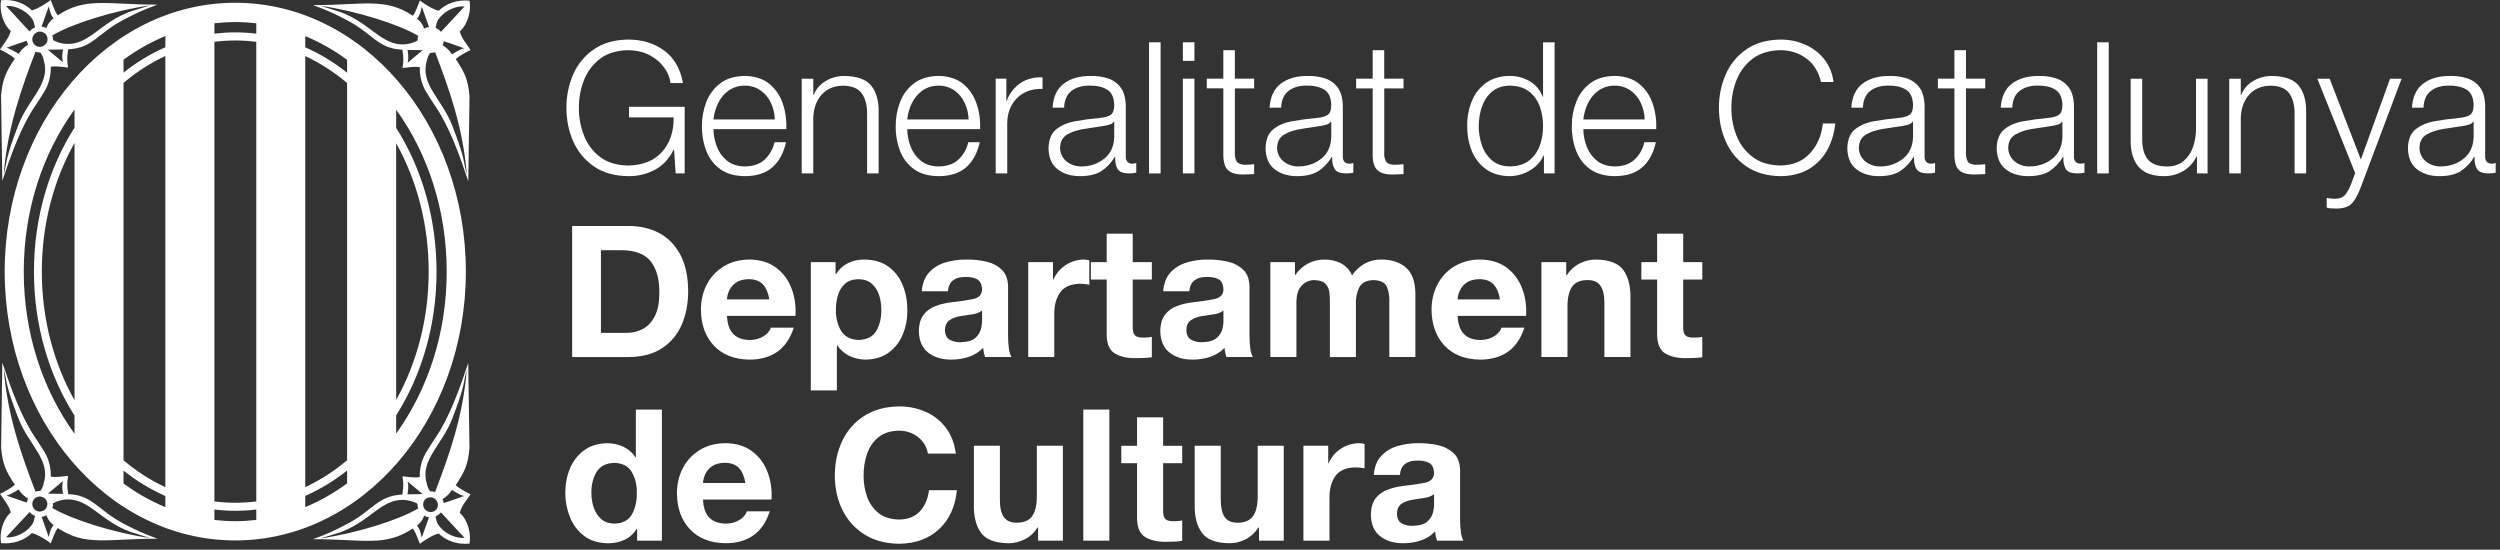 <svg xmlns="http://www.w3.org/2000/svg" fill="none" viewBox="0 0 141 31" height="31" width="141">
<rect x="0" y="0" width="141" height="31" fill="#333333" stroke="none"/>
<path fill="white" d="M35.934 29.813H35.914C35.755 30.087 35.516 30.307 35.23 30.443C34.935 30.579 34.613 30.647 34.288 30.64C33.75 30.634 33.303 30.494 32.945 30.226C32.589 29.956 32.314 29.592 32.15 29.175C31.971 28.729 31.881 28.252 31.885 27.772C31.885 27.284 31.974 26.83 32.15 26.413C32.326 25.995 32.592 25.657 32.942 25.397C33.293 25.139 33.73 25.005 34.256 24.998C34.578 24.998 34.88 25.066 35.162 25.197C35.442 25.332 35.67 25.531 35.842 25.796H35.862V23.103H37.331V30.495H35.934V29.813ZM35.914 27.802C35.932 27.393 35.836 26.986 35.638 26.628C35.447 26.296 35.119 26.121 34.651 26.105C34.175 26.121 33.839 26.296 33.64 26.629C33.444 26.962 33.347 27.357 33.355 27.812C33.354 28.099 33.398 28.371 33.487 28.633C33.577 28.893 33.717 29.107 33.907 29.273C34.098 29.441 34.346 29.526 34.651 29.533C35.129 29.516 35.461 29.34 35.648 28.998C35.84 28.63 35.932 28.217 35.914 27.802Z"></path>
<path fill="white" d="M39.649 28.173C39.669 28.639 39.793 28.981 40.014 29.204C40.237 29.424 40.554 29.532 40.964 29.531C41.265 29.523 41.52 29.448 41.731 29.31C41.94 29.17 42.071 29.012 42.123 28.839H43.418C43.208 29.466 42.89 29.923 42.464 30.213C42.038 30.5 41.522 30.642 40.911 30.637C40.059 30.624 39.393 30.362 38.914 29.851C38.43 29.341 38.188 28.663 38.179 27.821C38.182 27.281 38.299 26.8 38.527 26.374C38.753 25.951 39.073 25.617 39.481 25.371C39.888 25.126 40.365 25.002 40.913 24.994C41.52 25.003 42.022 25.155 42.418 25.454C42.815 25.75 43.105 26.139 43.287 26.617C43.471 27.098 43.546 27.617 43.513 28.173H39.649ZM42.04 27.242C41.977 26.869 41.856 26.584 41.674 26.393C41.492 26.2 41.223 26.102 40.87 26.102C40.562 26.108 40.32 26.175 40.144 26.305C39.979 26.42 39.849 26.579 39.767 26.763C39.691 26.938 39.653 27.098 39.649 27.242H42.04Z"></path>
<path fill="white" d="M53.908 25.583C53.835 25.012 53.651 24.529 53.353 24.135C53.06 23.742 52.67 23.431 52.222 23.234C51.748 23.024 51.235 22.917 50.716 22.922C49.953 22.93 49.299 23.107 48.758 23.446C48.221 23.783 47.79 24.266 47.517 24.838C47.231 25.424 47.086 26.087 47.084 26.826C47.086 27.545 47.231 28.194 47.517 28.77C47.802 29.347 48.217 29.805 48.758 30.146C49.299 30.486 49.952 30.66 50.718 30.668C51.635 30.656 52.382 30.383 52.96 29.848C53.538 29.314 53.876 28.577 53.97 27.647H52.395C52.334 28.141 52.162 28.538 51.882 28.839C51.602 29.14 51.214 29.295 50.716 29.302C50.233 29.295 49.842 29.17 49.547 28.935C49.25 28.695 49.027 28.377 48.903 28.016C48.769 27.634 48.703 27.231 48.708 26.826C48.702 26.407 48.768 25.99 48.903 25.593C49.037 25.209 49.25 24.897 49.547 24.658C49.842 24.419 50.234 24.295 50.718 24.289C51.131 24.295 51.489 24.421 51.788 24.659C52.089 24.901 52.271 25.207 52.335 25.583H53.908Z"></path>
<path fill="white" d="M59.948 25.141H58.478V27.948C58.481 28.487 58.389 28.877 58.207 29.122C58.024 29.363 57.734 29.483 57.337 29.481C57.001 29.481 56.758 29.372 56.609 29.152C56.463 28.932 56.39 28.605 56.394 28.165V25.141H54.927V28.435C54.909 29.107 55.041 29.638 55.316 30.033C55.596 30.427 56.118 30.63 56.881 30.639C57.2 30.639 57.502 30.566 57.792 30.418C58.085 30.272 58.327 30.049 58.519 29.749H58.548V30.495H59.948V25.141Z"></path>
<path fill="white" d="M61.099 30.493H62.568V23.1H61.099V30.493Z"></path>
<path fill="white" d="M65.6 23.536H64.13V25.142H63.24V26.123H64.13V29.285C64.146 29.803 64.314 30.149 64.636 30.318C64.96 30.49 65.353 30.57 65.818 30.557C65.965 30.557 66.113 30.554 66.263 30.546C66.415 30.538 66.551 30.524 66.677 30.504V29.356C66.6 29.371 66.524 29.382 66.448 29.389C66.372 29.394 66.297 29.396 66.221 29.396C65.978 29.402 65.813 29.363 65.725 29.272C65.636 29.184 65.596 29.02 65.6 28.775V26.123H66.677V25.142H65.6V23.536Z"></path>
<path fill="white" d="M72.403 25.141H70.934V27.948C70.937 28.487 70.845 28.877 70.662 29.122C70.48 29.363 70.191 29.483 69.794 29.481C69.456 29.481 69.213 29.372 69.066 29.152C68.919 28.932 68.85 28.605 68.851 28.165V25.141H67.381V28.435C67.365 29.107 67.496 29.638 67.776 30.033C68.051 30.427 68.572 30.63 69.337 30.639C69.655 30.639 69.958 30.566 70.251 30.418C70.541 30.272 70.783 30.049 70.976 29.749H71.007V30.495H72.403V25.141Z"></path>
<path fill="white" d="M73.513 30.493H74.983V28.08C74.975 27.597 75.082 27.189 75.304 26.866C75.525 26.543 75.902 26.374 76.431 26.361C76.524 26.361 76.617 26.366 76.711 26.374C76.808 26.385 76.891 26.397 76.961 26.415V25.047C76.91 25.03 76.858 25.018 76.805 25.008C76.748 25.002 76.692 24.996 76.64 24.996C76.276 25.001 75.921 25.111 75.618 25.312C75.312 25.51 75.072 25.796 74.931 26.132H74.912V25.139H73.513V30.493Z"></path>
<path fill="white" d="M80.881 28.423C80.886 28.54 80.869 28.694 80.827 28.886C80.777 29.088 80.666 29.27 80.51 29.408C80.338 29.566 80.066 29.647 79.688 29.656C79.47 29.669 79.252 29.622 79.059 29.52C78.886 29.423 78.794 29.24 78.787 28.973C78.794 28.71 78.882 28.523 79.05 28.411C79.219 28.301 79.422 28.226 79.657 28.186C79.893 28.148 80.122 28.115 80.347 28.081C80.54 28.058 80.723 27.987 80.881 27.874V28.423ZM78.952 26.786C78.98 26.499 79.081 26.29 79.249 26.165C79.418 26.038 79.643 25.974 79.927 25.978C80.193 25.968 80.417 26.011 80.598 26.103C80.778 26.196 80.873 26.396 80.881 26.704C80.864 26.987 80.687 27.162 80.348 27.232C79.948 27.307 79.544 27.366 79.138 27.407C78.829 27.445 78.537 27.514 78.263 27.616C77.996 27.71 77.761 27.878 77.588 28.102C77.414 28.325 77.323 28.634 77.317 29.034C77.33 29.581 77.507 29.985 77.848 30.248C78.189 30.511 78.62 30.64 79.138 30.638C79.468 30.641 79.796 30.591 80.11 30.489C80.425 30.389 80.711 30.213 80.942 29.977C80.956 30.153 80.991 30.327 81.047 30.494H82.536C82.457 30.34 82.409 30.173 82.393 30.001C82.362 29.77 82.347 29.538 82.349 29.305V26.517C82.34 26.095 82.216 25.772 81.977 25.552C81.725 25.325 81.416 25.171 81.084 25.104C80.728 25.028 80.364 24.992 80 24.996C79.604 24.991 79.21 25.045 78.83 25.154C78.478 25.253 78.158 25.445 77.905 25.71C77.658 25.972 77.517 26.331 77.483 26.786H78.952Z"></path>
<path fill="white" d="M32.269 12.745H35.456C36.103 12.745 36.675 12.878 37.179 13.145C37.682 13.415 38.078 13.82 38.368 14.361C38.658 14.902 38.806 15.581 38.813 16.401C38.813 17.119 38.69 17.761 38.444 18.322C38.213 18.864 37.825 19.325 37.329 19.645C36.836 19.969 36.21 20.132 35.456 20.138H32.269V12.745ZM33.892 18.773H35.343C35.664 18.775 35.96 18.705 36.241 18.56C36.519 18.418 36.745 18.182 36.918 17.858C37.093 17.53 37.182 17.098 37.187 16.555C37.2 15.801 37.047 15.206 36.726 14.773C36.408 14.34 35.849 14.12 35.053 14.11H33.892V18.773Z"></path>
<path fill="white" d="M41.001 17.816C41.024 18.282 41.144 18.624 41.367 18.847C41.59 19.067 41.905 19.178 42.316 19.175C42.617 19.166 42.871 19.091 43.083 18.953C43.291 18.813 43.423 18.655 43.477 18.482H44.77C44.561 19.109 44.242 19.566 43.816 19.856C43.389 20.142 42.874 20.285 42.263 20.282C41.41 20.27 40.746 20.005 40.265 19.496C39.782 18.983 39.54 18.306 39.531 17.464C39.536 16.924 39.651 16.443 39.878 16.018C40.107 15.594 40.424 15.26 40.833 15.014C41.24 14.768 41.72 14.645 42.264 14.637C42.871 14.646 43.374 14.798 43.771 15.097C44.165 15.393 44.457 15.781 44.64 16.261C44.825 16.741 44.898 17.26 44.864 17.816H41.001ZM43.392 16.885C43.328 16.512 43.207 16.227 43.025 16.036C42.843 15.845 42.575 15.746 42.221 15.745C41.913 15.751 41.672 15.818 41.496 15.948C41.33 16.063 41.2 16.222 41.119 16.406C41.043 16.582 41.005 16.741 41.001 16.885H43.392Z"></path>
<path fill="white" d="M45.73 14.784H47.126V15.466H47.147C47.325 15.182 47.553 14.973 47.828 14.839C48.103 14.703 48.407 14.639 48.743 14.639C49.3 14.645 49.76 14.782 50.117 15.046C50.479 15.313 50.745 15.66 50.918 16.094C51.091 16.527 51.176 17.002 51.175 17.517C51.175 18.002 51.088 18.453 50.914 18.868C50.75 19.272 50.478 19.622 50.129 19.883C49.782 20.141 49.346 20.272 48.826 20.282C48.51 20.283 48.198 20.212 47.913 20.076C47.632 19.941 47.392 19.733 47.219 19.474H47.2V22.02H45.73V14.784ZM48.431 19.175C48.907 19.157 49.239 18.984 49.43 18.653C49.621 18.319 49.713 17.928 49.706 17.476C49.709 17.196 49.668 16.917 49.584 16.649C49.508 16.401 49.365 16.179 49.173 16.005C48.985 15.84 48.734 15.752 48.421 15.746C48.102 15.752 47.849 15.835 47.663 16.001C47.472 16.172 47.334 16.394 47.264 16.64C47.182 16.911 47.143 17.193 47.147 17.476C47.131 17.887 47.229 18.294 47.431 18.652C47.628 18.984 47.962 19.157 48.431 19.175Z"></path>
<path fill="white" d="M55.389 18.066C55.394 18.183 55.376 18.337 55.334 18.529C55.285 18.732 55.174 18.914 55.017 19.051C54.845 19.209 54.573 19.289 54.195 19.3C53.977 19.312 53.76 19.265 53.566 19.163C53.394 19.066 53.302 18.884 53.294 18.616C53.302 18.352 53.391 18.165 53.558 18.056C53.727 17.942 53.929 17.869 54.166 17.829L54.854 17.724C55.047 17.702 55.231 17.631 55.389 17.517V18.066ZM53.46 16.429C53.488 16.142 53.587 15.934 53.756 15.807C53.927 15.681 54.152 15.619 54.433 15.621C54.7 15.612 54.924 15.654 55.105 15.747C55.286 15.84 55.379 16.04 55.389 16.348C55.371 16.632 55.194 16.806 54.856 16.873C54.516 16.941 54.114 16.999 53.647 17.05C53.347 17.085 53.053 17.155 52.77 17.258C52.503 17.353 52.269 17.523 52.096 17.746C51.921 17.968 51.831 18.278 51.824 18.678C51.837 19.224 52.015 19.63 52.355 19.892C52.695 20.155 53.127 20.284 53.645 20.281C53.979 20.285 54.302 20.234 54.618 20.134C54.936 20.031 55.211 19.859 55.45 19.621C55.464 19.796 55.499 19.969 55.554 20.136H57.043C56.965 19.982 56.916 19.815 56.901 19.642C56.869 19.412 56.855 19.18 56.856 18.948V16.161C56.847 15.738 56.722 15.416 56.484 15.195C56.232 14.968 55.923 14.814 55.59 14.748C55.235 14.671 54.872 14.634 54.508 14.64C54.112 14.634 53.718 14.687 53.337 14.798C52.984 14.896 52.664 15.088 52.412 15.354C52.166 15.614 52.024 15.975 51.99 16.429H53.46Z"></path>
<path fill="white" d="M57.992 20.136H59.461V17.723C59.453 17.239 59.56 16.834 59.781 16.509C60.001 16.186 60.379 16.017 60.91 16.004C61.087 16.004 61.264 16.022 61.438 16.057V14.689C61.335 14.656 61.228 14.639 61.12 14.639C60.755 14.643 60.4 14.753 60.096 14.955C59.792 15.157 59.553 15.442 59.407 15.776H59.388V14.784H57.992V20.136Z"></path>
<path fill="white" d="M63.886 13.178H62.417V14.784H61.527V15.765H62.418V18.928C62.432 19.446 62.6 19.793 62.922 19.963C63.246 20.135 63.639 20.213 64.105 20.2C64.253 20.2 64.399 20.196 64.548 20.189C64.701 20.181 64.837 20.167 64.964 20.147V18.999C64.889 19.015 64.812 19.026 64.735 19.032C64.659 19.037 64.583 19.04 64.507 19.04C64.266 19.045 64.1 19.005 64.011 18.916C63.922 18.827 63.884 18.664 63.886 18.42V15.764H64.964V14.784H63.886V13.178Z"></path>
<path fill="white" d="M69.002 18.066C69.011 18.183 68.991 18.337 68.95 18.529C68.901 18.732 68.789 18.915 68.63 19.051C68.461 19.209 68.188 19.289 67.811 19.3C67.593 19.312 67.375 19.265 67.181 19.163C67.008 19.066 66.918 18.884 66.91 18.616C66.918 18.352 67.004 18.165 67.174 18.056C67.341 17.942 67.545 17.869 67.779 17.829L68.469 17.724C68.662 17.703 68.846 17.632 69.002 17.517V18.066ZM67.076 16.429C67.103 16.142 67.203 15.934 67.372 15.807C67.543 15.681 67.768 15.619 68.049 15.621C68.316 15.612 68.539 15.654 68.72 15.747C68.902 15.84 68.995 16.04 69.002 16.348C68.987 16.632 68.809 16.806 68.47 16.873C68.07 16.95 67.667 17.009 67.261 17.05C66.962 17.085 66.669 17.155 66.386 17.258C66.119 17.353 65.884 17.523 65.71 17.746C65.537 17.968 65.447 18.278 65.44 18.678C65.453 19.224 65.63 19.63 65.97 19.892C66.311 20.155 66.742 20.284 67.261 20.281C67.593 20.285 67.918 20.234 68.234 20.134C68.55 20.031 68.826 19.859 69.064 19.621C69.07 19.707 69.082 19.796 69.101 19.882C69.119 19.97 69.143 20.056 69.169 20.136H70.659C70.58 19.983 70.531 19.815 70.516 19.642C70.485 19.412 70.47 19.18 70.472 18.948V16.161C70.462 15.738 70.338 15.416 70.099 15.195C69.847 14.968 69.538 14.814 69.206 14.748C68.85 14.671 68.487 14.634 68.123 14.64C67.727 14.634 67.333 14.687 66.953 14.798C66.582 14.906 66.274 15.091 66.027 15.354C65.781 15.614 65.641 15.975 65.606 16.429H67.076Z"></path>
<path fill="white" d="M71.648 20.136H73.118V17.031C73.124 16.688 73.188 16.424 73.31 16.246C73.395 16.11 73.514 15.998 73.654 15.919C73.794 15.841 73.951 15.799 74.112 15.797C74.417 15.803 74.634 15.873 74.757 16.006C74.886 16.144 74.964 16.322 74.98 16.511C75.001 16.715 75.01 16.92 75.005 17.134V20.137H76.474V17.153C76.457 16.834 76.519 16.515 76.654 16.224C76.787 15.953 77.055 15.812 77.457 15.797C77.862 15.809 78.119 15.934 78.223 16.182C78.329 16.429 78.374 16.735 78.358 17.102V20.136H79.828V16.554C79.818 15.868 79.635 15.374 79.278 15.075C78.919 14.776 78.453 14.631 77.874 14.639C77.531 14.638 77.195 14.731 76.901 14.909C76.643 15.066 76.423 15.278 76.256 15.53C76.128 15.235 75.904 14.993 75.62 14.844C75.332 14.702 75.014 14.632 74.693 14.64C74.367 14.636 74.045 14.715 73.757 14.869C73.477 15.024 73.237 15.243 73.057 15.508H73.035V14.783H71.648V20.136Z"></path>
<path fill="white" d="M82.208 17.816C82.23 18.282 82.352 18.624 82.573 18.847C82.796 19.067 83.114 19.178 83.523 19.175C83.824 19.166 84.08 19.091 84.29 18.953C84.499 18.813 84.63 18.655 84.683 18.482H85.978C85.767 19.109 85.449 19.566 85.023 19.856C84.597 20.142 84.08 20.285 83.471 20.282C82.618 20.27 81.953 20.005 81.473 19.496C80.992 18.983 80.746 18.306 80.739 17.464C80.742 16.924 80.858 16.443 81.086 16.018C81.314 15.595 81.632 15.26 82.04 15.014C82.475 14.762 82.969 14.632 83.472 14.638C84.08 14.646 84.582 14.798 84.98 15.097C85.374 15.393 85.664 15.782 85.845 16.261C86.031 16.741 86.105 17.26 86.072 17.816H82.208ZM84.599 16.885C84.536 16.512 84.415 16.227 84.233 16.036C84.051 15.845 83.784 15.746 83.43 15.745C83.122 15.751 82.879 15.819 82.703 15.948C82.538 16.063 82.407 16.222 82.327 16.406C82.25 16.582 82.212 16.741 82.208 16.885H84.599Z"></path>
<path fill="white" d="M86.936 20.136H88.406V17.33C88.404 16.789 88.494 16.401 88.677 16.155C88.859 15.913 89.149 15.794 89.545 15.796C89.883 15.796 90.126 15.904 90.273 16.125C90.421 16.345 90.493 16.673 90.488 17.112V20.136H91.958V16.845C91.974 16.173 91.843 15.64 91.567 15.245C91.288 14.851 90.767 14.648 90.002 14.639C89.685 14.639 89.381 14.712 89.089 14.86C88.791 15.014 88.541 15.245 88.364 15.53H88.335V14.783H86.936V20.136Z"></path>
<path fill="white" d="M94.932 13.178H93.462V14.784H92.572V15.765H93.462V18.928C93.478 19.446 93.646 19.793 93.968 19.963C94.291 20.135 94.685 20.213 95.15 20.2C95.296 20.2 95.445 20.196 95.594 20.189C95.744 20.181 95.883 20.167 96.009 20.147V18.999C95.932 19.014 95.856 19.027 95.78 19.032C95.704 19.037 95.629 19.04 95.553 19.04C95.309 19.045 95.145 19.005 95.057 18.916C94.968 18.827 94.928 18.664 94.932 18.42V15.764H96.009V14.784H94.932V13.178Z"></path>
<path fill="white" d="M38.615 6.022H35.477V6.621H37.994C38.004 7.419 37.786 8.066 37.341 8.564C36.895 9.063 36.259 9.32 35.436 9.336C34.784 9.324 34.252 9.165 33.843 8.852C33.434 8.542 33.12 8.123 32.937 7.644C32.743 7.147 32.645 6.618 32.649 6.084C32.645 5.549 32.742 5.019 32.937 4.52C33.121 4.042 33.435 3.624 33.843 3.314C34.254 3.003 34.784 2.841 35.436 2.83C35.907 2.838 36.314 2.935 36.657 3.123C37.004 3.31 37.275 3.546 37.472 3.827C37.67 4.108 37.786 4.394 37.819 4.684H38.522C38.373 3.875 38.019 3.264 37.461 2.853C36.901 2.44 36.226 2.231 35.436 2.231C34.658 2.24 34.011 2.424 33.497 2.781C32.985 3.132 32.581 3.619 32.332 4.187C32.072 4.785 31.94 5.432 31.947 6.084C31.947 6.766 32.074 7.399 32.332 7.98C32.592 8.559 32.979 9.029 33.497 9.385C34.012 9.743 34.658 9.925 35.436 9.935C35.978 9.939 36.476 9.82 36.929 9.58C37.382 9.341 37.738 8.959 37.994 8.435H38.017L38.108 9.78H38.615V6.022Z"></path>
<path fill="white" d="M40.241 7.284C40.241 7.611 40.304 7.932 40.425 8.252C40.544 8.573 40.733 8.839 40.992 9.053C41.249 9.268 41.586 9.379 42.002 9.388C42.477 9.382 42.849 9.256 43.122 9.006C43.405 8.742 43.6 8.398 43.682 8.02H44.331C44.197 8.631 43.941 9.102 43.567 9.432C43.192 9.763 42.672 9.933 42.002 9.935C41.437 9.929 40.977 9.795 40.621 9.541C40.266 9.284 39.993 8.929 39.837 8.519C39.666 8.069 39.582 7.59 39.589 7.109C39.585 6.645 39.669 6.184 39.837 5.751C40.003 5.323 40.266 4.972 40.621 4.701C40.977 4.431 41.436 4.293 42.002 4.281C42.573 4.293 43.035 4.439 43.388 4.727C43.74 5.014 43.992 5.385 44.149 5.839C44.304 6.293 44.371 6.774 44.352 7.284H40.241ZM43.701 6.737C43.693 6.415 43.618 6.097 43.482 5.804C43.355 5.525 43.156 5.283 42.905 5.105C42.64 4.921 42.324 4.825 42.002 4.83C41.678 4.827 41.36 4.924 41.093 5.108C40.844 5.287 40.648 5.522 40.507 5.808C40.364 6.097 40.275 6.406 40.239 6.737H43.701Z"></path>
<path fill="white" d="M45.216 9.781H45.869V6.663C45.882 6.131 46.034 5.695 46.327 5.355C46.618 5.018 47.026 4.842 47.547 4.831C48.067 4.841 48.425 4.995 48.621 5.293C48.821 5.592 48.914 5.977 48.904 6.448V9.781H49.556V6.342C49.568 5.7 49.428 5.197 49.141 4.834C48.852 4.474 48.338 4.291 47.6 4.283C47.213 4.288 46.861 4.389 46.55 4.581C46.249 4.76 46.016 5.034 45.888 5.36H45.869V4.44H45.217L45.216 9.781Z"></path>
<path fill="white" d="M51.169 7.284C51.172 7.611 51.233 7.932 51.353 8.252C51.472 8.573 51.662 8.839 51.919 9.053C52.177 9.268 52.514 9.379 52.929 9.388C53.405 9.382 53.777 9.256 54.05 9.006C54.332 8.741 54.527 8.398 54.61 8.02H55.259C55.124 8.631 54.87 9.102 54.496 9.432C54.12 9.763 53.599 9.933 52.931 9.935C52.366 9.929 51.905 9.795 51.55 9.541C51.194 9.284 50.921 8.929 50.765 8.519C50.595 8.068 50.511 7.59 50.518 7.109C50.514 6.645 50.598 6.184 50.765 5.751C50.933 5.323 51.194 4.972 51.55 4.701C51.906 4.431 52.366 4.293 52.929 4.281C53.502 4.293 53.963 4.439 54.316 4.727C54.669 5.014 54.921 5.385 55.076 5.839C55.233 6.293 55.3 6.774 55.281 7.284H51.169ZM54.631 6.737C54.621 6.414 54.546 6.097 54.409 5.804C54.282 5.525 54.084 5.283 53.834 5.105C53.569 4.922 53.253 4.826 52.931 4.83C52.607 4.826 52.29 4.924 52.023 5.108C51.773 5.287 51.578 5.522 51.434 5.808C51.291 6.1 51.202 6.414 51.169 6.737H54.631Z"></path>
<path fill="white" d="M56.158 9.78H56.809V6.932C56.818 6.361 57 5.895 57.36 5.535C57.719 5.171 58.197 4.998 58.798 5.014V4.363C58.313 4.345 57.895 4.454 57.551 4.687C57.196 4.933 56.926 5.282 56.779 5.688H56.758V4.437H56.158V9.78Z"></path>
<path fill="white" d="M62.843 7.708C62.832 8.237 62.648 8.648 62.287 8.943C61.917 9.24 61.454 9.398 60.979 9.388C60.68 9.392 60.388 9.292 60.153 9.106C60.038 9.012 59.945 8.894 59.882 8.759C59.819 8.625 59.786 8.478 59.788 8.329C59.797 7.99 59.931 7.744 60.185 7.591C60.44 7.436 60.758 7.332 61.137 7.273C61.515 7.213 61.894 7.156 62.272 7.099C62.368 7.086 62.472 7.058 62.583 7.026C62.681 7.002 62.767 6.942 62.824 6.858H62.843V7.708ZM60.015 6.072C60.032 5.639 60.174 5.325 60.435 5.125C60.697 4.925 61.033 4.826 61.446 4.827C61.838 4.82 62.168 4.892 62.43 5.048C62.697 5.203 62.833 5.497 62.843 5.927C62.841 6.212 62.77 6.399 62.627 6.487C62.482 6.577 62.275 6.632 62.004 6.654C61.525 6.698 61.07 6.76 60.634 6.839C60.202 6.917 59.846 7.07 59.567 7.297C59.288 7.523 59.147 7.88 59.137 8.373C59.149 8.908 59.325 9.304 59.663 9.557C59.999 9.812 60.421 9.937 60.926 9.935C61.427 9.933 61.824 9.837 62.114 9.652C62.404 9.465 62.658 9.199 62.875 8.85H62.896C62.887 9.132 62.93 9.356 63.029 9.524C63.129 9.691 63.337 9.776 63.659 9.779C63.746 9.779 63.821 9.776 63.885 9.771C63.952 9.765 64.019 9.754 64.085 9.738V9.191C64.054 9.203 64.022 9.212 63.99 9.22C63.953 9.226 63.916 9.231 63.878 9.233C63.748 9.23 63.652 9.197 63.589 9.129C63.522 9.048 63.487 8.945 63.494 8.84V5.999C63.487 5.529 63.387 5.168 63.194 4.92C63.009 4.676 62.75 4.498 62.457 4.411C62.156 4.32 61.842 4.277 61.528 4.284C60.907 4.278 60.4 4.419 60.011 4.707C59.62 4.993 59.404 5.45 59.363 6.072H60.015Z"></path>
<path fill="white" d="M64.806 9.781H65.458V2.386H64.806V9.781Z"></path>
<path fill="white" d="M66.714 4.438H67.366V9.78H66.714V4.438ZM66.714 2.386H67.366V3.432H66.714V2.386Z"></path>
<path fill="white" d="M69.647 2.833H68.996V4.436H68.063V4.983H68.996V8.641C68.986 9.09 69.069 9.404 69.245 9.582C69.424 9.761 69.726 9.85 70.154 9.841C70.252 9.841 70.35 9.837 70.444 9.831C70.54 9.824 70.638 9.822 70.734 9.82V9.262C70.549 9.283 70.362 9.293 70.176 9.294C69.949 9.277 69.804 9.21 69.738 9.09C69.663 8.934 69.632 8.761 69.647 8.589V4.985H70.734V4.438H69.647V2.833Z"></path>
<path fill="white" d="M75.083 7.708C75.073 8.237 74.887 8.648 74.528 8.943C74.168 9.236 73.733 9.384 73.219 9.388C72.919 9.392 72.628 9.292 72.393 9.106C72.278 9.012 72.185 8.894 72.122 8.759C72.059 8.625 72.026 8.478 72.028 8.329C72.038 7.99 72.171 7.744 72.425 7.591C72.681 7.436 72.998 7.332 73.379 7.273C73.755 7.213 74.134 7.156 74.513 7.099C74.609 7.086 74.712 7.058 74.825 7.026C74.922 7.001 75.007 6.941 75.064 6.858H75.083V7.708ZM72.256 6.072C72.273 5.639 72.413 5.325 72.676 5.125C72.936 4.925 73.274 4.826 73.686 4.827C74.081 4.82 74.408 4.892 74.671 5.048C74.936 5.203 75.074 5.497 75.083 5.927C75.083 6.212 75.01 6.399 74.867 6.487C74.722 6.577 74.514 6.632 74.243 6.654C73.766 6.698 73.308 6.76 72.875 6.839C72.44 6.917 72.084 7.07 71.806 7.297C71.529 7.523 71.387 7.88 71.378 8.373C71.39 8.908 71.565 9.304 71.903 9.557C72.24 9.812 72.662 9.937 73.167 9.935C73.668 9.933 74.065 9.837 74.355 9.652C74.665 9.445 74.925 9.171 75.115 8.85H75.137C75.125 9.132 75.171 9.356 75.27 9.524C75.37 9.691 75.578 9.776 75.9 9.779C75.987 9.779 76.062 9.776 76.124 9.771C76.189 9.765 76.255 9.756 76.328 9.738V9.191C76.296 9.203 76.263 9.212 76.23 9.22C76.193 9.226 76.156 9.231 76.119 9.233C75.989 9.23 75.893 9.197 75.83 9.129C75.763 9.048 75.728 8.945 75.735 8.84V5.999C75.728 5.529 75.628 5.169 75.434 4.92C75.249 4.676 74.99 4.498 74.696 4.411C74.395 4.32 74.082 4.277 73.767 4.284C73.148 4.278 72.64 4.419 72.251 4.707C71.861 4.993 71.645 5.45 71.604 6.072H72.256Z"></path>
<path fill="white" d="M78.07 2.833H77.419V4.436H76.486V4.984H77.419V8.641C77.409 9.09 77.492 9.404 77.67 9.582C77.848 9.761 78.149 9.85 78.577 9.841C78.676 9.841 78.773 9.837 78.87 9.831C78.966 9.825 79.062 9.821 79.159 9.82V9.262C78.973 9.283 78.786 9.293 78.599 9.294C78.373 9.277 78.227 9.21 78.161 9.09C78.086 8.934 78.056 8.761 78.072 8.589V4.985H79.159V4.438H78.07V2.833Z"></path>
<path fill="white" d="M83.579 6.026C83.698 5.68 83.887 5.395 84.146 5.173C84.404 4.952 84.74 4.837 85.153 4.83C85.612 4.837 85.981 4.952 86.254 5.173C86.532 5.395 86.73 5.68 86.851 6.026C86.971 6.369 87.029 6.731 87.027 7.107C87.031 7.487 86.972 7.845 86.851 8.192C86.737 8.526 86.53 8.822 86.254 9.043C85.981 9.266 85.612 9.38 85.153 9.386C84.739 9.38 84.403 9.266 84.146 9.043C83.884 8.815 83.688 8.52 83.579 8.19C83.459 7.842 83.399 7.477 83.401 7.109C83.401 6.731 83.46 6.371 83.579 6.026ZM87.678 2.386H87.028V5.451H87.006C86.87 5.084 86.611 4.777 86.273 4.58C85.933 4.382 85.545 4.279 85.151 4.282C84.61 4.287 84.162 4.422 83.806 4.679C83.449 4.938 83.172 5.294 83.009 5.704C82.832 6.151 82.743 6.628 82.749 7.109C82.749 7.62 82.838 8.087 83.009 8.513C83.185 8.939 83.45 9.281 83.805 9.538C84.161 9.796 84.609 9.93 85.151 9.936C85.553 9.93 85.947 9.818 86.291 9.61C86.647 9.4 86.903 9.118 87.057 8.767H87.078V9.781H87.677L87.678 2.386Z"></path>
<path fill="white" d="M89.301 7.284C89.301 7.611 89.365 7.932 89.485 8.252C89.604 8.573 89.794 8.839 90.052 9.053C90.309 9.268 90.648 9.379 91.063 9.388C91.537 9.382 91.91 9.256 92.182 9.006C92.465 8.742 92.661 8.398 92.742 8.02H93.391C93.258 8.631 93.002 9.102 92.628 9.432C92.252 9.763 91.732 9.933 91.063 9.935C90.498 9.929 90.038 9.795 89.682 9.541C89.326 9.284 89.054 8.929 88.898 8.519C88.727 8.069 88.643 7.59 88.65 7.109C88.646 6.645 88.73 6.184 88.898 5.751C89.063 5.323 89.327 4.972 89.682 4.701C90.038 4.431 90.496 4.293 91.063 4.281C91.634 4.293 92.096 4.439 92.448 4.727C92.801 5.014 93.054 5.385 93.209 5.839C93.365 6.293 93.432 6.774 93.413 7.284H89.301ZM92.761 6.737C92.753 6.414 92.678 6.097 92.541 5.804C92.415 5.524 92.216 5.283 91.966 5.105C91.701 4.921 91.385 4.825 91.063 4.83C90.738 4.827 90.421 4.924 90.154 5.108C89.905 5.287 89.709 5.522 89.567 5.808C89.425 6.097 89.336 6.406 89.3 6.737H92.761Z"></path>
<path fill="white" d="M103.409 4.623C103.356 4.144 103.168 3.689 102.867 3.313C102.578 2.959 102.208 2.683 101.787 2.507C101.361 2.324 100.902 2.23 100.439 2.232C99.66 2.242 99.013 2.423 98.497 2.782C97.984 3.131 97.582 3.618 97.335 4.187C97.073 4.784 96.942 5.431 96.948 6.083C96.948 6.767 97.077 7.399 97.335 7.981C97.592 8.562 97.98 9.029 98.497 9.385C99.013 9.741 99.66 9.926 100.439 9.936C101.31 9.926 102.014 9.656 102.551 9.129C103.085 8.604 103.407 7.882 103.513 6.965H102.809C102.738 7.639 102.495 8.199 102.086 8.642C101.675 9.09 101.126 9.319 100.439 9.335C99.786 9.325 99.255 9.165 98.845 8.851C98.436 8.542 98.122 8.124 97.938 7.645C97.744 7.148 97.646 6.617 97.65 6.083C97.65 5.534 97.745 5.014 97.938 4.523C98.132 4.03 98.434 3.629 98.845 3.314C99.255 3.003 99.787 2.84 100.439 2.83C100.988 2.837 101.469 2.991 101.882 3.301C102.295 3.609 102.569 4.051 102.706 4.623H103.409Z"></path>
<path fill="white" d="M107.896 7.708C107.884 8.237 107.7 8.648 107.34 8.943C106.969 9.24 106.506 9.398 106.032 9.388C105.732 9.392 105.44 9.292 105.206 9.106C105.09 9.012 104.997 8.894 104.934 8.759C104.871 8.625 104.839 8.478 104.841 8.329C104.849 7.99 104.982 7.744 105.238 7.591C105.492 7.436 105.81 7.332 106.189 7.273C106.567 7.213 106.947 7.156 107.324 7.099C107.43 7.081 107.534 7.057 107.636 7.026C107.734 7.001 107.819 6.941 107.875 6.858H107.896V7.708ZM105.067 6.072C105.085 5.639 105.225 5.325 105.487 5.125C105.749 4.925 106.085 4.826 106.497 4.827C106.891 4.82 107.22 4.892 107.482 5.048C107.747 5.203 107.886 5.497 107.896 5.927C107.893 6.212 107.822 6.399 107.678 6.487C107.534 6.577 107.326 6.632 107.056 6.654C106.578 6.698 106.122 6.76 105.687 6.839C105.253 6.917 104.898 7.07 104.619 7.297C104.34 7.523 104.198 7.88 104.189 8.373C104.2 8.908 104.377 9.304 104.716 9.557C105.052 9.812 105.474 9.937 105.978 9.935C106.48 9.933 106.877 9.837 107.167 9.652C107.477 9.444 107.736 9.171 107.926 8.85H107.948C107.939 9.132 107.982 9.356 108.082 9.524C108.181 9.691 108.391 9.776 108.712 9.779C108.798 9.779 108.873 9.776 108.937 9.771C109.005 9.765 109.072 9.754 109.138 9.738V9.191C109.106 9.203 109.074 9.213 109.041 9.22C109.004 9.226 108.968 9.231 108.93 9.233C108.801 9.23 108.704 9.197 108.642 9.129C108.574 9.048 108.54 8.945 108.546 8.84V5.999C108.54 5.529 108.439 5.168 108.246 4.92C108.061 4.677 107.803 4.498 107.51 4.411C107.209 4.32 106.895 4.277 106.58 4.284C105.959 4.278 105.453 4.419 105.063 4.707C104.673 4.993 104.456 5.45 104.415 6.072H105.067Z"></path>
<path fill="white" d="M110.881 2.833H110.229V4.436H109.296V4.984H110.229V8.641C110.219 9.09 110.302 9.404 110.478 9.582C110.657 9.761 110.959 9.85 111.387 9.841C111.485 9.841 111.583 9.837 111.677 9.831C111.774 9.825 111.87 9.821 111.967 9.82V9.262C111.782 9.283 111.595 9.293 111.409 9.294C111.182 9.277 111.037 9.21 110.971 9.09C110.896 8.934 110.866 8.761 110.882 8.589V4.985H111.967V4.438H110.881V2.833Z"></path>
<path fill="white" d="M116.319 7.708C116.309 8.237 116.123 8.648 115.764 8.943C115.404 9.235 114.969 9.384 114.456 9.388C114.156 9.392 113.864 9.292 113.629 9.106C113.514 9.012 113.421 8.893 113.358 8.759C113.295 8.625 113.263 8.478 113.264 8.329C113.274 7.99 113.406 7.744 113.661 7.591C113.955 7.425 114.279 7.317 114.614 7.273C114.991 7.213 115.371 7.156 115.749 7.099C115.844 7.086 115.948 7.058 116.061 7.026C116.158 7.001 116.243 6.941 116.3 6.858H116.319V7.708ZM113.492 6.072C113.509 5.639 113.649 5.325 113.911 5.125C114.172 4.925 114.51 4.826 114.922 4.827C115.315 4.82 115.643 4.892 115.907 5.048C116.171 5.203 116.31 5.497 116.319 5.927C116.318 6.212 116.248 6.399 116.103 6.487C115.958 6.577 115.75 6.632 115.479 6.654C115.002 6.698 114.546 6.76 114.111 6.839C113.676 6.917 113.321 7.07 113.042 7.297C112.765 7.523 112.621 7.88 112.614 8.373C112.625 8.908 112.801 9.304 113.139 9.557C113.476 9.812 113.899 9.937 114.403 9.935C114.904 9.933 115.301 9.837 115.591 9.652C115.901 9.445 116.161 9.171 116.351 8.85H116.373C116.362 9.132 116.407 9.356 116.506 9.524C116.605 9.691 116.815 9.776 117.136 9.779C117.223 9.779 117.298 9.776 117.36 9.771C117.424 9.765 117.491 9.756 117.562 9.738V9.191C117.531 9.203 117.498 9.212 117.466 9.22C117.429 9.226 117.392 9.231 117.355 9.233C117.225 9.23 117.128 9.197 117.066 9.129C116.998 9.048 116.964 8.945 116.971 8.84V5.999C116.964 5.529 116.864 5.168 116.672 4.92C116.485 4.677 116.227 4.499 115.934 4.411C115.633 4.32 115.319 4.277 115.005 4.284C114.384 4.278 113.878 4.419 113.486 4.707C113.097 4.993 112.881 5.45 112.84 6.072H113.492Z"></path>
<path fill="white" d="M118.281 9.781H118.933V2.386H118.281V9.781Z"></path>
<path fill="white" d="M124.507 4.44H123.856V7.246C123.859 7.599 123.802 7.95 123.689 8.285C123.588 8.591 123.406 8.864 123.164 9.075C122.927 9.279 122.623 9.385 122.251 9.39C121.74 9.39 121.376 9.264 121.159 9.016C120.941 8.766 120.829 8.401 120.821 7.919V4.44H120.169V7.909C120.163 8.537 120.308 9.03 120.601 9.389C120.896 9.749 121.376 9.929 122.044 9.937C122.449 9.934 122.812 9.838 123.136 9.646C123.463 9.452 123.725 9.164 123.886 8.82H123.909V9.78H124.507V4.44Z"></path>
<path fill="white" d="M125.729 9.781H126.38V6.663C126.393 6.131 126.545 5.695 126.838 5.355C127.131 5.018 127.537 4.842 128.059 4.831C128.578 4.841 128.937 4.995 129.133 5.293C129.331 5.592 129.425 5.977 129.415 6.448V9.781H130.067V6.342C130.079 5.7 129.939 5.197 129.652 4.834C129.363 4.474 128.849 4.291 128.111 4.283C127.723 4.288 127.373 4.389 127.061 4.581C126.76 4.76 126.527 5.034 126.399 5.36H126.38V4.44H125.729V9.781Z"></path>
<path fill="white" d="M132.831 9.763L132.605 10.374C132.526 10.591 132.414 10.795 132.274 10.979C132.152 11.132 131.952 11.208 131.672 11.213C131.522 11.211 131.373 11.193 131.227 11.161V11.707C131.288 11.73 131.352 11.744 131.418 11.748L131.724 11.761C132.116 11.768 132.408 11.687 132.595 11.519C132.782 11.35 132.961 11.046 133.132 10.603L135.45 4.439H134.799L133.152 8.997L131.392 4.439H130.699L132.831 9.763Z"></path>
<path fill="white" d="M139.513 7.708C139.503 8.237 139.317 8.648 138.958 8.943C138.598 9.236 138.163 9.384 137.647 9.388C137.348 9.391 137.057 9.292 136.823 9.106C136.708 9.012 136.615 8.893 136.552 8.759C136.489 8.625 136.456 8.478 136.457 8.329C136.468 7.99 136.6 7.744 136.854 7.591C137.109 7.436 137.427 7.332 137.805 7.273C138.184 7.213 138.563 7.156 138.943 7.099C139.038 7.086 139.141 7.058 139.254 7.026C139.352 7.001 139.437 6.941 139.494 6.858H139.513V7.708ZM136.685 6.072C136.703 5.639 136.843 5.325 137.105 5.125C137.366 4.925 137.703 4.826 138.114 4.827C138.509 4.82 138.837 4.892 139.1 5.048C139.365 5.203 139.504 5.497 139.513 5.927C139.511 6.212 139.439 6.399 139.296 6.487C139.151 6.577 138.944 6.632 138.673 6.654C138.196 6.698 137.738 6.76 137.305 6.839C136.87 6.917 136.513 7.07 136.236 7.297C135.959 7.523 135.815 7.88 135.807 8.373C135.819 8.908 135.994 9.304 136.333 9.557C136.67 9.812 137.092 9.937 137.596 9.935C138.098 9.933 138.495 9.837 138.785 9.652C139.095 9.445 139.354 9.171 139.545 8.85H139.566C139.553 9.132 139.601 9.356 139.7 9.524C139.799 9.691 140.008 9.776 140.33 9.779C140.416 9.779 140.491 9.776 140.554 9.771C140.617 9.765 140.685 9.756 140.756 9.738V9.191C140.724 9.203 140.692 9.212 140.659 9.22C140.623 9.226 140.586 9.231 140.549 9.233C140.419 9.23 140.322 9.197 140.26 9.129C140.192 9.048 140.158 8.945 140.164 8.84V5.999C140.158 5.529 140.057 5.169 139.864 4.92C139.678 4.676 139.42 4.498 139.126 4.411C138.825 4.32 138.511 4.277 138.197 4.284C137.577 4.278 137.069 4.419 136.68 4.707C136.291 4.993 136.074 5.45 136.034 6.072H136.685Z"></path>
<path fill="white" d="M1.975 1.55C1.855 1.595 1.749 1.672 1.67 1.774L0.339 0.338C0.834 0.291 1.418 0.58 1.726 0.953C1.917 1.175 1.903 1.248 1.975 1.55ZM2.546 2.52C2.466 2.599 2.358 2.644 2.245 2.643C2.132 2.643 2.024 2.598 1.945 2.518C1.905 2.478 1.874 2.431 1.853 2.38C1.832 2.328 1.821 2.273 1.821 2.217C1.821 2.161 1.833 2.106 1.854 2.055C1.876 2.003 1.907 1.956 1.947 1.917C1.986 1.876 2.033 1.842 2.086 1.819C2.138 1.796 2.194 1.783 2.251 1.782C2.309 1.782 2.365 1.792 2.418 1.814C2.471 1.836 2.519 1.868 2.559 1.908C2.6 1.949 2.631 1.997 2.653 2.05C2.674 2.103 2.684 2.16 2.683 2.217C2.681 2.275 2.668 2.331 2.645 2.383C2.621 2.435 2.587 2.482 2.545 2.52H2.546ZM2.748 0.36C2.798 0.496 2.826 0.813 3.022 1.027C2.833 1.167 2.691 1.362 2.615 1.585C2.533 1.536 2.441 1.507 2.345 1.499L2.748 0.36ZM7.376 0.642C5.65 1.262 5.03 2.55 3.73 2.476C3.471 2.459 3.219 2.386 2.991 2.262C2.994 2.172 2.98 2.082 2.95 1.997C4.052 1.342 6.426 0.593 8.468 0.301L7.376 0.642ZM2.698 2.804C3.29 2.792 3.561 2.789 3.561 2.789C3.455 3.239 3.553 3.516 3.553 3.516L2.698 2.804ZM0.21 9.835C0.424 7.155 1.226 4.945 2.001 2.917C2.001 2.917 2.179 2.972 2.268 2.954C2.372 3.085 2.441 3.24 2.469 3.405C2.867 4.713 1.615 5.55 1.033 7.058C0.29 8.977 0.419 9.037 0.21 9.835ZM1.508 2.299L1.579 2.526C1.243 2.727 1.074 2.993 1.068 3.036C1.003 3.029 0.622 2.75 0.364 2.695C0.549 2.62 1.508 2.299 1.508 2.299ZM0 2.792C0.265 2.924 0.607 3.102 0.837 3.303C0.328 4.074 0.144 4.461 0.061 5.389L0.129 10.198C0.617 8.751 1.179 7.155 1.979 5.978C2.207 5.643 2.254 5.554 2.382 5.357C2.539 5.114 2.879 4.615 2.866 3.765C3.156 3.706 3.502 3.782 3.837 3.807C3.799 3.443 3.752 3.371 3.846 2.778C5.237 2.724 5.5 1.874 7 1.098C7.686 0.744 7.975 0.596 8.882 0.26C6.068 0.271 4.826 -0.189 3.258 0.866C3.075 0.623 2.98 0.285 2.86 0.002C2.637 0.176 2.16 0.49 1.798 0.584C1.386 0.175 0.77 -0.054 0.059 0.011C-0.043 0.584 0.157 1.355 0.606 1.742C0.517 2.121 0.206 2.484 0 2.792ZM1.726 29.693C1.418 30.067 0.834 30.353 0.339 30.306L1.671 28.875C1.749 28.976 1.855 29.052 1.975 29.095C1.903 29.396 1.918 29.469 1.726 29.693ZM2.55 28.726C2.511 28.765 2.465 28.797 2.413 28.819C2.362 28.841 2.307 28.852 2.251 28.853C2.195 28.854 2.14 28.843 2.088 28.822C2.036 28.801 1.989 28.77 1.949 28.731C1.909 28.692 1.877 28.646 1.856 28.594C1.834 28.543 1.822 28.488 1.822 28.432C1.821 28.376 1.832 28.321 1.852 28.269C1.873 28.217 1.904 28.17 1.943 28.13C2.022 28.049 2.13 28.004 2.243 28.003C2.356 28.002 2.464 28.045 2.545 28.124C2.625 28.203 2.671 28.311 2.672 28.424C2.673 28.537 2.629 28.645 2.55 28.726ZM2.345 29.147C2.441 29.139 2.534 29.109 2.616 29.059C2.706 29.277 2.76 29.398 3.022 29.619C2.826 29.834 2.798 30.149 2.748 30.286L2.345 29.147ZM8.466 30.346C6.426 30.053 4.051 29.303 2.95 28.649C2.98 28.564 2.994 28.474 2.991 28.383C3.218 28.26 3.47 28.187 3.729 28.169C5.03 28.096 5.65 29.385 7.376 30.005L8.466 30.346ZM3.554 27.13C3.554 27.13 3.456 27.409 3.562 27.856C3.562 27.856 3.291 27.854 2.699 27.84L3.554 27.13ZM1.035 23.587C1.616 25.095 2.867 25.932 2.47 27.241C2.47 27.241 2.432 27.504 2.27 27.691C2.181 27.673 2.002 27.729 2.002 27.729C1.226 25.7 0.424 23.492 0.211 20.811C0.42 21.607 0.292 21.671 1.035 23.587ZM0.365 27.952C0.625 27.896 1.004 27.616 1.069 27.61C1.075 27.653 1.245 27.919 1.581 28.12L1.509 28.345C1.509 28.345 0.551 28.024 0.365 27.952ZM0.607 28.902C0.158 29.289 -0.042 30.06 0.06 30.634C0.771 30.698 1.387 30.469 1.8 30.063C2.161 30.155 2.638 30.469 2.861 30.646C2.982 30.36 3.076 30.025 3.259 29.78C4.827 30.834 6.069 30.375 8.884 30.384C7.976 30.048 7.687 29.903 7 29.548C5.503 28.77 5.238 27.923 3.847 27.869C3.753 27.275 3.8 27.204 3.838 26.84C3.505 26.864 3.157 26.94 2.868 26.88C2.88 26.03 2.54 25.532 2.384 25.29C2.255 25.093 2.208 25.003 1.98 24.671C1.179 23.492 0.619 21.893 0.13 20.449L0.063 25.258C0.145 26.186 0.33 26.573 0.839 27.341C0.608 27.543 0.266 27.721 0.001 27.854C0.208 28.162 0.518 28.526 0.607 28.902ZM24.816 0.978C25.121 0.604 25.706 0.319 26.203 0.364L24.87 1.798C24.791 1.697 24.685 1.621 24.565 1.578C24.64 1.275 24.623 1.201 24.816 0.978ZM24.197 1.524C24.101 1.533 24.008 1.563 23.925 1.612C23.849 1.389 23.708 1.194 23.52 1.052C23.715 0.837 23.743 0.52 23.793 0.385L24.197 1.524ZM18.074 0.327C20.115 0.618 22.488 1.366 23.591 2.024C23.562 2.109 23.547 2.199 23.549 2.289C23.32 2.417 23.089 2.473 22.81 2.503C21.511 2.574 20.891 1.287 19.167 0.668L18.074 0.327ZM22.988 3.541C22.988 3.541 23.085 3.264 22.981 2.814L23.841 2.83L22.988 3.541ZM25.508 7.084C24.925 5.578 23.674 4.74 24.074 3.432C24.074 3.432 24.111 3.164 24.27 2.981C24.363 2.996 24.54 2.943 24.54 2.943C25.314 4.97 26.117 7.18 26.33 9.86C26.121 9.064 26.25 9 25.508 7.084ZM26.177 2.722C25.916 2.776 25.54 3.055 25.474 3.061C25.468 3.018 25.295 2.752 24.962 2.552L25.035 2.325C25.035 2.325 25.994 2.645 26.177 2.722ZM25.933 1.77C26.385 1.382 26.584 0.61 26.483 0.038C25.77 -0.028 25.157 0.201 24.742 0.609C24.381 0.516 23.902 0.202 23.683 0.026C23.561 0.313 23.467 0.647 23.284 0.889C21.716 -0.162 20.471 0.295 17.658 0.288C18.565 0.623 18.856 0.768 19.54 1.125C21.04 1.898 21.305 2.75 22.694 2.802C22.788 3.399 22.744 3.47 22.702 3.832C23.038 3.807 23.385 3.733 23.674 3.789C23.662 4.642 24.003 5.139 24.16 5.38C24.288 5.58 24.332 5.669 24.561 6.001C25.363 7.18 25.925 8.776 26.411 10.222L26.481 5.417C26.396 4.485 26.214 4.101 25.704 3.329C25.936 3.127 26.276 2.948 26.543 2.82C26.335 2.51 26.022 2.146 25.933 1.77ZM24.564 29.12C24.684 29.076 24.789 28.999 24.868 28.899L26.2 30.334C25.704 30.379 25.119 30.092 24.813 29.718C24.621 29.497 24.637 29.423 24.564 29.12ZM23.99 28.152C24.072 28.081 24.177 28.044 24.285 28.048C24.393 28.052 24.496 28.097 24.572 28.173C24.649 28.25 24.693 28.353 24.697 28.461C24.7 28.569 24.663 28.675 24.592 28.756C24.511 28.835 24.402 28.879 24.29 28.879C24.177 28.878 24.069 28.833 23.988 28.754C23.91 28.673 23.865 28.565 23.865 28.453C23.865 28.34 23.91 28.232 23.988 28.152H23.99ZM23.79 30.311C23.739 30.179 23.712 29.861 23.518 29.647C23.706 29.504 23.847 29.308 23.922 29.084C24.005 29.135 24.098 29.166 24.195 29.175L23.79 30.311ZM19.164 30.031C20.889 29.41 21.508 28.124 22.808 28.195C23.086 28.226 23.317 28.28 23.546 28.409C23.544 28.499 23.559 28.589 23.589 28.675C22.486 29.331 20.112 30.078 18.071 30.37L19.164 30.031ZM23.838 27.865C23.552 27.873 23.265 27.878 22.978 27.882C23.082 27.433 22.986 27.155 22.986 27.155L23.838 27.865ZM26.327 20.837C26.115 23.515 25.312 25.726 24.537 27.753C24.537 27.753 24.359 27.699 24.267 27.718C24.108 27.532 24.071 27.267 24.071 27.267C23.672 25.959 24.922 25.12 25.507 23.614C26.248 21.696 26.117 21.634 26.327 20.837ZM25.032 28.37L24.959 28.147C25.294 27.945 25.466 27.68 25.471 27.636C25.537 27.641 25.914 27.923 26.175 27.976C25.991 28.052 25.032 28.37 25.032 28.37ZM26.54 27.879C26.273 27.748 25.933 27.57 25.7 27.368C26.212 26.597 26.394 26.212 26.479 25.281L26.409 20.473C25.923 21.921 25.362 23.515 24.559 24.694C24.33 25.029 24.285 25.117 24.158 25.315C24 25.557 23.66 26.057 23.672 26.907C23.383 26.966 23.035 26.889 22.7 26.865C22.741 27.229 22.786 27.298 22.692 27.896C21.302 27.948 21.038 28.798 19.536 29.574C18.854 29.929 18.562 30.074 17.655 30.41C20.47 30.403 21.713 30.862 23.28 29.807C23.464 30.049 23.558 30.384 23.681 30.67C23.901 30.496 24.378 30.183 24.739 30.087C25.154 30.497 25.769 30.723 26.48 30.661C26.582 30.086 26.382 29.316 25.93 28.927C26.02 28.551 26.332 28.187 26.54 27.879ZM22.343 23.428C23.772 21.171 24.621 18.362 24.621 15.318C24.621 12.274 23.772 9.466 22.343 7.21V6.187C24.12 8.645 25.194 11.833 25.194 15.318C25.194 18.804 24.12 21.993 22.343 24.451V23.428ZM17.217 27.968C18.062 27.595 18.855 27.113 19.577 26.536V27.265C18.841 27.804 18.05 28.256 17.217 28.602V27.968ZM12.092 29.325V28.737C12.876 28.833 13.669 28.833 14.454 28.737V29.324C14.06 29.37 13.664 29.394 13.268 29.395C12.872 29.395 12.479 29.368 12.092 29.325ZM6.967 26.541C7.689 27.117 8.482 27.599 9.326 27.975V28.603C8.489 28.256 7.697 27.808 6.967 27.268V26.541ZM4.203 6.174V7.197C2.768 9.457 1.915 12.269 1.915 15.318C1.915 18.369 2.768 21.18 4.203 23.439V24.464C2.419 22.002 1.34 18.808 1.34 15.318C1.34 11.826 2.419 8.635 4.203 6.174ZM9.326 2.663C8.482 3.038 7.689 3.519 6.967 4.096V3.368C7.697 2.829 8.49 2.381 9.328 2.033L9.326 2.663ZM14.454 1.314V1.899C14.06 1.852 13.664 1.827 13.268 1.826C12.87 1.826 12.479 1.852 12.092 1.898V1.312C12.48 1.27 12.872 1.244 13.268 1.244C13.667 1.244 14.063 1.27 14.454 1.314ZM19.577 4.101C18.855 3.524 18.062 3.042 17.217 2.668V2.036C18.055 2.385 18.847 2.835 19.577 3.374V4.101ZM22.343 8.079C23.501 10.15 24.178 12.64 24.178 15.318C24.178 17.998 23.501 20.488 22.343 22.558V8.079ZM17.217 3.163C18.057 3.555 18.85 4.067 19.577 4.682V25.954C18.862 26.565 18.069 27.076 17.217 27.475V3.163ZM12.092 2.356C12.876 2.258 13.669 2.259 14.454 2.359V28.28C13.669 28.381 12.876 28.381 12.092 28.28V2.356ZM6.967 4.676C7.682 4.066 8.475 3.556 9.326 3.159V27.477C8.476 27.079 7.683 26.569 6.967 25.96V4.676ZM4.203 22.573C3.039 20.499 2.358 18.003 2.358 15.318C2.358 12.632 3.039 10.136 4.203 8.064V22.573ZM0.265 15.318C0.265 23.692 6.088 30.48 13.269 30.48C20.451 30.48 26.274 23.692 26.274 15.318C26.274 6.945 20.451 0.156 13.269 0.156C6.088 0.156 0.265 6.945 0.265 15.318Z"></path>
</svg>
